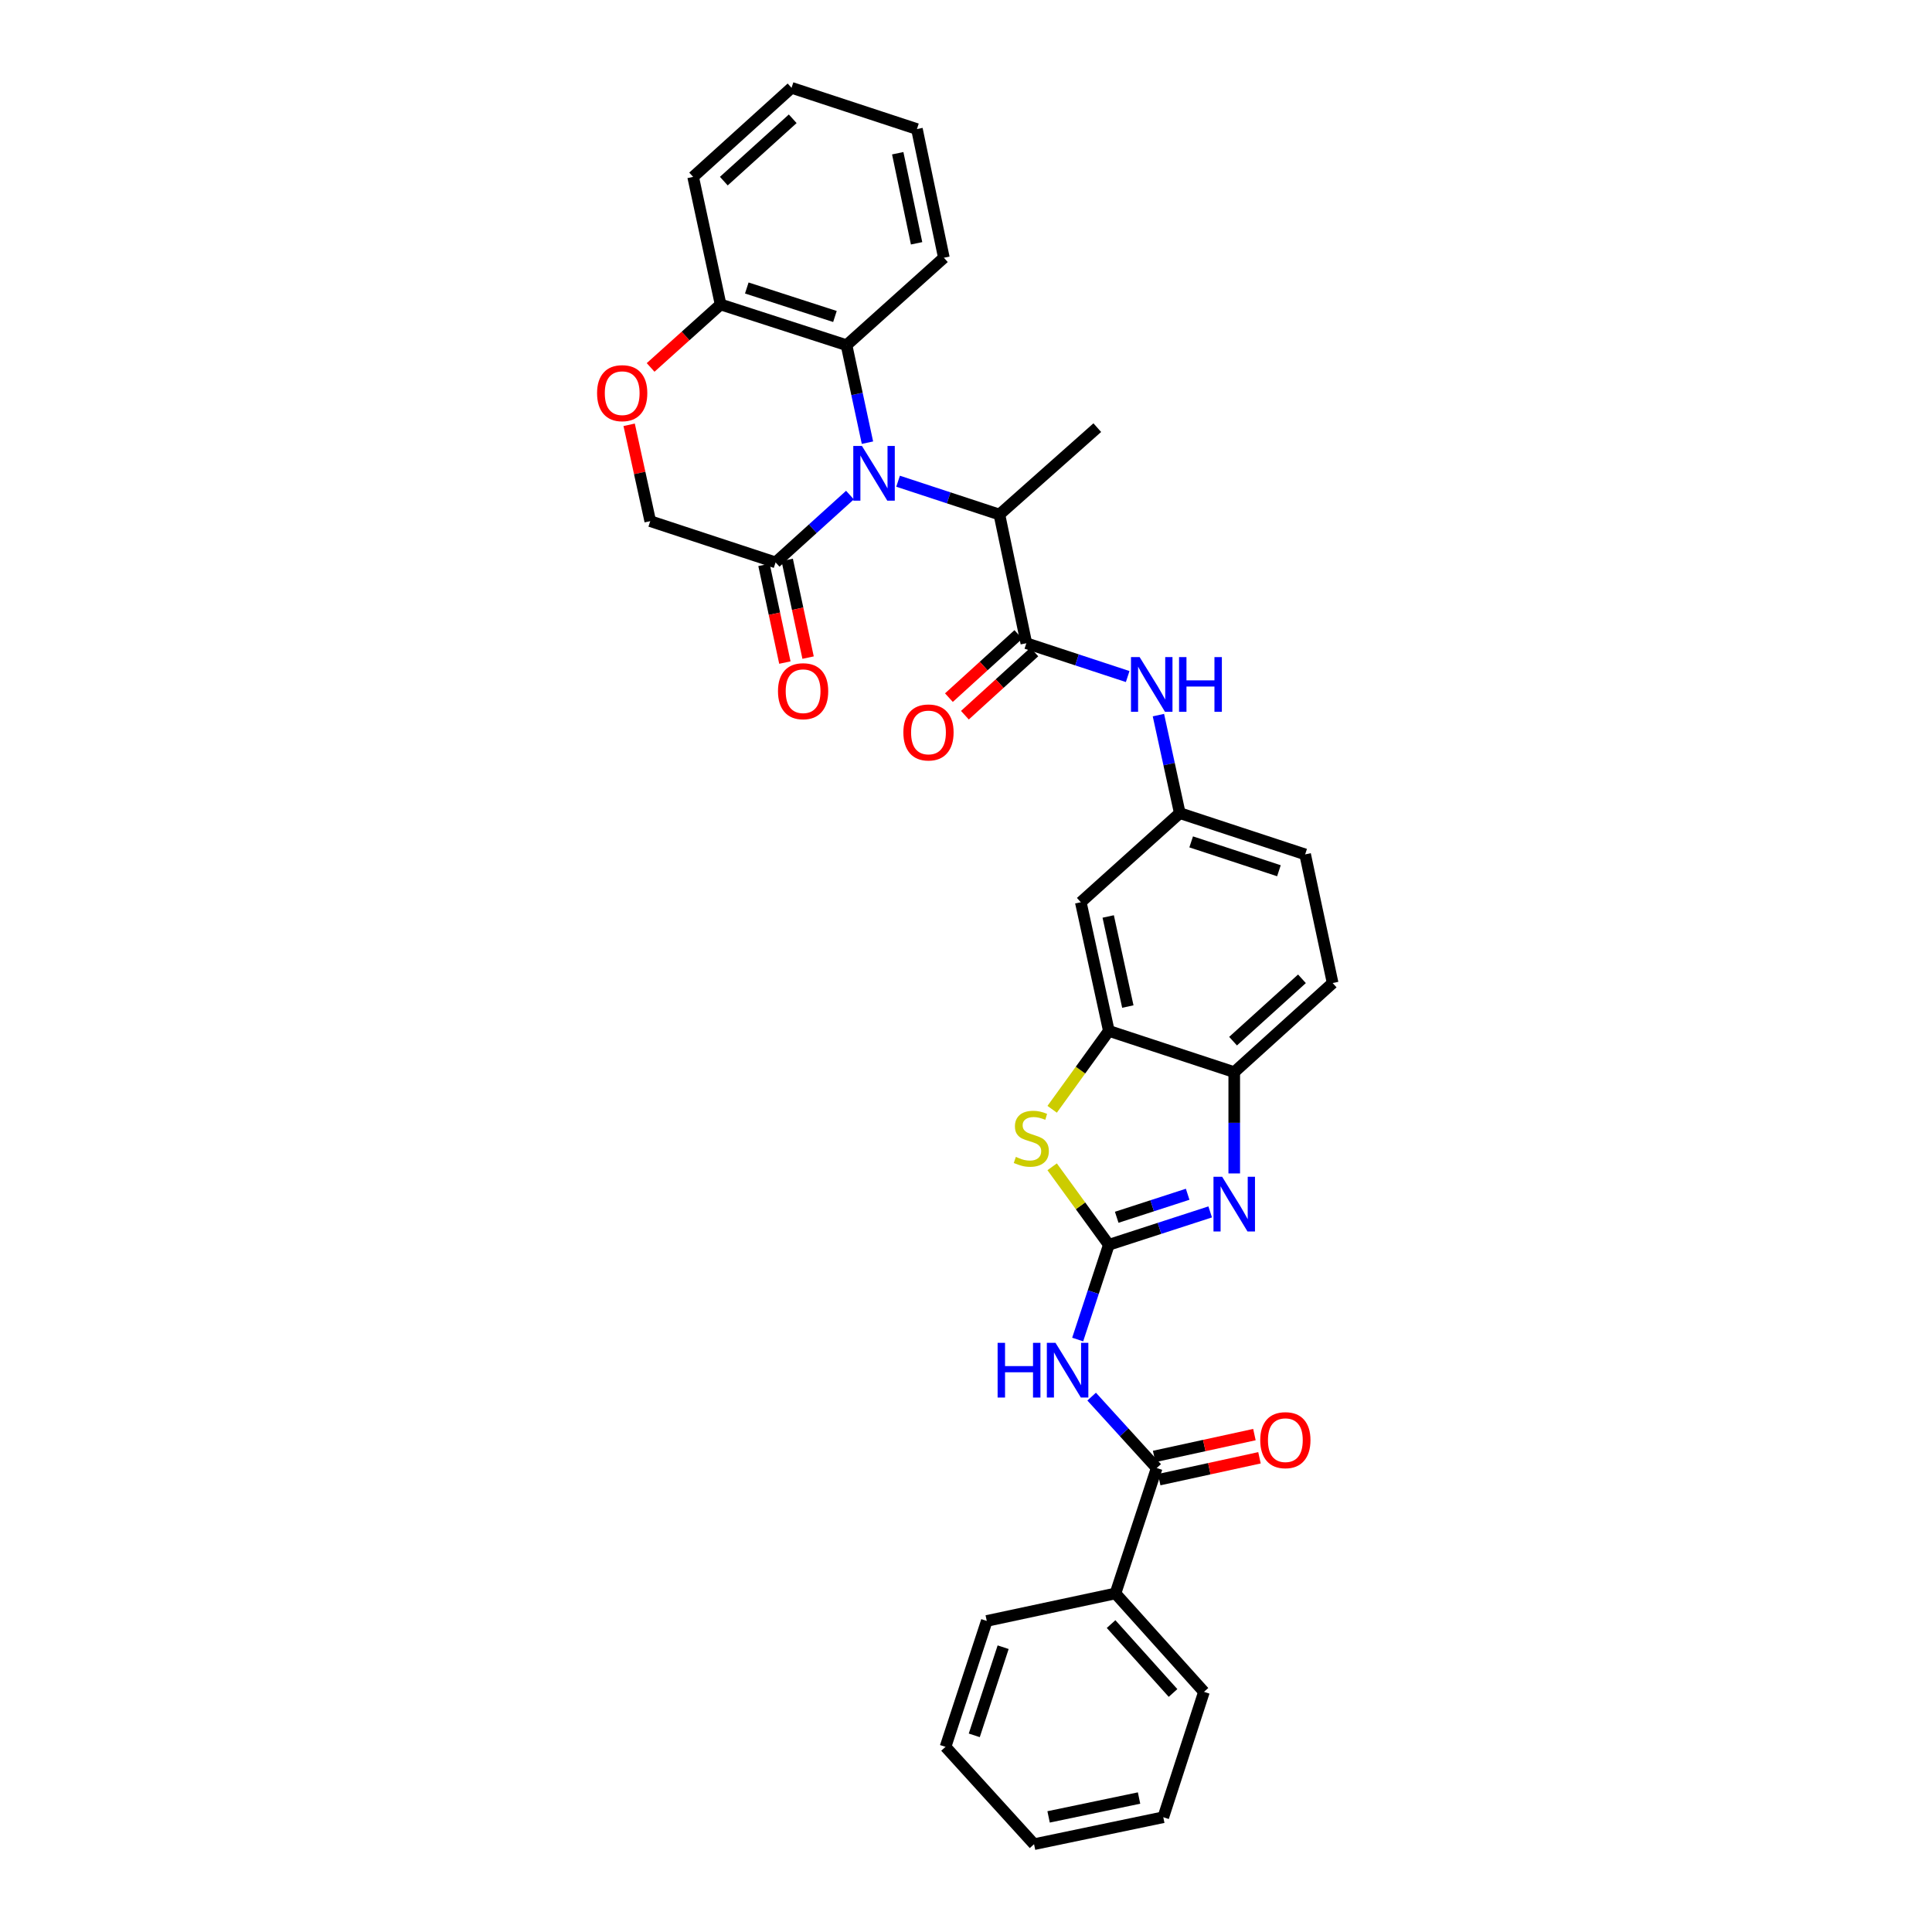 <?xml version='1.0' encoding='iso-8859-1'?>
<svg version='1.1' baseProfile='full'
              xmlns='http://www.w3.org/2000/svg'
                      xmlns:rdkit='http://www.rdkit.org/xml'
                      xmlns:xlink='http://www.w3.org/1999/xlink'
                  xml:space='preserve'
width='1000px' height='1000px' viewBox='0 0 1000 1000'>
<!-- END OF HEADER -->
<rect style='opacity:1.0;fill:#FFFFFF;stroke:none' width='1000' height='1000' x='0' y='0'> </rect>
<path class='bond-1' d='M 573.934,644.304 L 600.163,635.792' style='fill:none;fill-rule:evenodd;stroke:#000000;stroke-width:6px;stroke-linecap:butt;stroke-linejoin:miter;stroke-opacity:1' />
<path class='bond-1' d='M 600.163,635.792 L 626.393,627.281' style='fill:none;fill-rule:evenodd;stroke:#0000FF;stroke-width:6px;stroke-linecap:butt;stroke-linejoin:miter;stroke-opacity:1' />
<path class='bond-1' d='M 578.01,630.061 L 596.37,624.103' style='fill:none;fill-rule:evenodd;stroke:#000000;stroke-width:6px;stroke-linecap:butt;stroke-linejoin:miter;stroke-opacity:1' />
<path class='bond-1' d='M 596.37,624.103 L 614.731,618.145' style='fill:none;fill-rule:evenodd;stroke:#0000FF;stroke-width:6px;stroke-linecap:butt;stroke-linejoin:miter;stroke-opacity:1' />
<path class='bond-2' d='M 573.934,644.304 L 565.869,668.822' style='fill:none;fill-rule:evenodd;stroke:#000000;stroke-width:6px;stroke-linecap:butt;stroke-linejoin:miter;stroke-opacity:1' />
<path class='bond-2' d='M 565.869,668.822 L 557.805,693.34' style='fill:none;fill-rule:evenodd;stroke:#0000FF;stroke-width:6px;stroke-linecap:butt;stroke-linejoin:miter;stroke-opacity:1' />
<path class='bond-3' d='M 573.934,644.304 L 559.262,624.118' style='fill:none;fill-rule:evenodd;stroke:#000000;stroke-width:6px;stroke-linecap:butt;stroke-linejoin:miter;stroke-opacity:1' />
<path class='bond-3' d='M 559.262,624.118 L 544.591,603.933' style='fill:none;fill-rule:evenodd;stroke:#CCCC00;stroke-width:6px;stroke-linecap:butt;stroke-linejoin:miter;stroke-opacity:1' />
<path class='bond-0' d='M 464.846,249.076 L 491.068,257.7' style='fill:none;fill-rule:evenodd;stroke:#0000FF;stroke-width:6px;stroke-linecap:butt;stroke-linejoin:miter;stroke-opacity:1' />
<path class='bond-0' d='M 491.068,257.7 L 517.29,266.323' style='fill:none;fill-rule:evenodd;stroke:#000000;stroke-width:6px;stroke-linecap:butt;stroke-linejoin:miter;stroke-opacity:1' />
<path class='bond-5' d='M 439.941,256.257 L 420.694,273.674' style='fill:none;fill-rule:evenodd;stroke:#0000FF;stroke-width:6px;stroke-linecap:butt;stroke-linejoin:miter;stroke-opacity:1' />
<path class='bond-5' d='M 420.694,273.674 L 401.448,291.092' style='fill:none;fill-rule:evenodd;stroke:#000000;stroke-width:6px;stroke-linecap:butt;stroke-linejoin:miter;stroke-opacity:1' />
<path class='bond-8' d='M 448.995,229.126 L 443.58,203.895' style='fill:none;fill-rule:evenodd;stroke:#0000FF;stroke-width:6px;stroke-linecap:butt;stroke-linejoin:miter;stroke-opacity:1' />
<path class='bond-8' d='M 443.58,203.895 L 438.164,178.664' style='fill:none;fill-rule:evenodd;stroke:#000000;stroke-width:6px;stroke-linecap:butt;stroke-linejoin:miter;stroke-opacity:1' />
<path class='bond-10' d='M 638.839,607.374 L 638.839,581.152' style='fill:none;fill-rule:evenodd;stroke:#0000FF;stroke-width:6px;stroke-linecap:butt;stroke-linejoin:miter;stroke-opacity:1' />
<path class='bond-10' d='M 638.839,581.152 L 638.839,554.931' style='fill:none;fill-rule:evenodd;stroke:#000000;stroke-width:6px;stroke-linecap:butt;stroke-linejoin:miter;stroke-opacity:1' />
<path class='bond-6' d='M 565.038,722.887 L 581.867,741.373' style='fill:none;fill-rule:evenodd;stroke:#0000FF;stroke-width:6px;stroke-linecap:butt;stroke-linejoin:miter;stroke-opacity:1' />
<path class='bond-6' d='M 581.867,741.373 L 598.696,759.858' style='fill:none;fill-rule:evenodd;stroke:#000000;stroke-width:6px;stroke-linecap:butt;stroke-linejoin:miter;stroke-opacity:1' />
<path class='bond-7' d='M 544.597,574.168 L 559.265,553.882' style='fill:none;fill-rule:evenodd;stroke:#CCCC00;stroke-width:6px;stroke-linecap:butt;stroke-linejoin:miter;stroke-opacity:1' />
<path class='bond-7' d='M 559.265,553.882 L 573.934,533.596' style='fill:none;fill-rule:evenodd;stroke:#000000;stroke-width:6px;stroke-linecap:butt;stroke-linejoin:miter;stroke-opacity:1' />
<path class='bond-4' d='M 531.237,332.928 L 557.462,341.555' style='fill:none;fill-rule:evenodd;stroke:#000000;stroke-width:6px;stroke-linecap:butt;stroke-linejoin:miter;stroke-opacity:1' />
<path class='bond-4' d='M 557.462,341.555 L 583.687,350.182' style='fill:none;fill-rule:evenodd;stroke:#0000FF;stroke-width:6px;stroke-linecap:butt;stroke-linejoin:miter;stroke-opacity:1' />
<path class='bond-9' d='M 531.237,332.928 L 517.29,266.323' style='fill:none;fill-rule:evenodd;stroke:#000000;stroke-width:6px;stroke-linecap:butt;stroke-linejoin:miter;stroke-opacity:1' />
<path class='bond-17' d='M 527.102,328.384 L 509.13,344.741' style='fill:none;fill-rule:evenodd;stroke:#000000;stroke-width:6px;stroke-linecap:butt;stroke-linejoin:miter;stroke-opacity:1' />
<path class='bond-17' d='M 509.13,344.741 L 491.157,361.097' style='fill:none;fill-rule:evenodd;stroke:#FF0000;stroke-width:6px;stroke-linecap:butt;stroke-linejoin:miter;stroke-opacity:1' />
<path class='bond-17' d='M 535.373,337.472 L 517.401,353.829' style='fill:none;fill-rule:evenodd;stroke:#000000;stroke-width:6px;stroke-linecap:butt;stroke-linejoin:miter;stroke-opacity:1' />
<path class='bond-17' d='M 517.401,353.829 L 499.429,370.186' style='fill:none;fill-rule:evenodd;stroke:#FF0000;stroke-width:6px;stroke-linecap:butt;stroke-linejoin:miter;stroke-opacity:1' />
<path class='bond-15' d='M 401.448,291.092 L 336.564,269.744' style='fill:none;fill-rule:evenodd;stroke:#000000;stroke-width:6px;stroke-linecap:butt;stroke-linejoin:miter;stroke-opacity:1' />
<path class='bond-19' d='M 395.44,292.376 L 400.844,317.661' style='fill:none;fill-rule:evenodd;stroke:#000000;stroke-width:6px;stroke-linecap:butt;stroke-linejoin:miter;stroke-opacity:1' />
<path class='bond-19' d='M 400.844,317.661 L 406.249,342.945' style='fill:none;fill-rule:evenodd;stroke:#FF0000;stroke-width:6px;stroke-linecap:butt;stroke-linejoin:miter;stroke-opacity:1' />
<path class='bond-19' d='M 407.457,289.808 L 412.862,315.092' style='fill:none;fill-rule:evenodd;stroke:#000000;stroke-width:6px;stroke-linecap:butt;stroke-linejoin:miter;stroke-opacity:1' />
<path class='bond-19' d='M 412.862,315.092 L 418.266,340.376' style='fill:none;fill-rule:evenodd;stroke:#FF0000;stroke-width:6px;stroke-linecap:butt;stroke-linejoin:miter;stroke-opacity:1' />
<path class='bond-18' d='M 600.004,765.862 L 625.954,760.207' style='fill:none;fill-rule:evenodd;stroke:#000000;stroke-width:6px;stroke-linecap:butt;stroke-linejoin:miter;stroke-opacity:1' />
<path class='bond-18' d='M 625.954,760.207 L 651.904,754.552' style='fill:none;fill-rule:evenodd;stroke:#FF0000;stroke-width:6px;stroke-linecap:butt;stroke-linejoin:miter;stroke-opacity:1' />
<path class='bond-18' d='M 597.387,753.855 L 623.338,748.2' style='fill:none;fill-rule:evenodd;stroke:#000000;stroke-width:6px;stroke-linecap:butt;stroke-linejoin:miter;stroke-opacity:1' />
<path class='bond-18' d='M 623.338,748.2 L 649.288,742.545' style='fill:none;fill-rule:evenodd;stroke:#FF0000;stroke-width:6px;stroke-linecap:butt;stroke-linejoin:miter;stroke-opacity:1' />
<path class='bond-20' d='M 598.696,759.858 L 577.361,824.763' style='fill:none;fill-rule:evenodd;stroke:#000000;stroke-width:6px;stroke-linecap:butt;stroke-linejoin:miter;stroke-opacity:1' />
<path class='bond-13' d='M 573.934,533.596 L 559.42,466.991' style='fill:none;fill-rule:evenodd;stroke:#000000;stroke-width:6px;stroke-linecap:butt;stroke-linejoin:miter;stroke-opacity:1' />
<path class='bond-13' d='M 583.764,520.989 L 573.604,474.365' style='fill:none;fill-rule:evenodd;stroke:#000000;stroke-width:6px;stroke-linecap:butt;stroke-linejoin:miter;stroke-opacity:1' />
<path class='bond-33' d='M 573.934,533.596 L 638.839,554.931' style='fill:none;fill-rule:evenodd;stroke:#000000;stroke-width:6px;stroke-linecap:butt;stroke-linejoin:miter;stroke-opacity:1' />
<path class='bond-14' d='M 438.164,178.664 L 372.979,157.596' style='fill:none;fill-rule:evenodd;stroke:#000000;stroke-width:6px;stroke-linecap:butt;stroke-linejoin:miter;stroke-opacity:1' />
<path class='bond-14' d='M 432.166,163.811 L 386.536,149.063' style='fill:none;fill-rule:evenodd;stroke:#000000;stroke-width:6px;stroke-linecap:butt;stroke-linejoin:miter;stroke-opacity:1' />
<path class='bond-23' d='M 438.164,178.664 L 488.548,133.408' style='fill:none;fill-rule:evenodd;stroke:#000000;stroke-width:6px;stroke-linecap:butt;stroke-linejoin:miter;stroke-opacity:1' />
<path class='bond-24' d='M 517.29,266.323 L 567.953,221.347' style='fill:none;fill-rule:evenodd;stroke:#000000;stroke-width:6px;stroke-linecap:butt;stroke-linejoin:miter;stroke-opacity:1' />
<path class='bond-21' d='M 638.839,554.931 L 689.775,508.821' style='fill:none;fill-rule:evenodd;stroke:#000000;stroke-width:6px;stroke-linecap:butt;stroke-linejoin:miter;stroke-opacity:1' />
<path class='bond-21' d='M 638.232,538.904 L 673.888,506.627' style='fill:none;fill-rule:evenodd;stroke:#000000;stroke-width:6px;stroke-linecap:butt;stroke-linejoin:miter;stroke-opacity:1' />
<path class='bond-11' d='M 599.594,370.141 L 605.125,395.511' style='fill:none;fill-rule:evenodd;stroke:#0000FF;stroke-width:6px;stroke-linecap:butt;stroke-linejoin:miter;stroke-opacity:1' />
<path class='bond-11' d='M 605.125,395.511 L 610.657,420.881' style='fill:none;fill-rule:evenodd;stroke:#000000;stroke-width:6px;stroke-linecap:butt;stroke-linejoin:miter;stroke-opacity:1' />
<path class='bond-12' d='M 336.756,190.183 L 354.868,173.889' style='fill:none;fill-rule:evenodd;stroke:#FF0000;stroke-width:6px;stroke-linecap:butt;stroke-linejoin:miter;stroke-opacity:1' />
<path class='bond-12' d='M 354.868,173.889 L 372.979,157.596' style='fill:none;fill-rule:evenodd;stroke:#000000;stroke-width:6px;stroke-linecap:butt;stroke-linejoin:miter;stroke-opacity:1' />
<path class='bond-36' d='M 325.646,219.876 L 331.105,244.81' style='fill:none;fill-rule:evenodd;stroke:#FF0000;stroke-width:6px;stroke-linecap:butt;stroke-linejoin:miter;stroke-opacity:1' />
<path class='bond-36' d='M 331.105,244.81 L 336.564,269.744' style='fill:none;fill-rule:evenodd;stroke:#000000;stroke-width:6px;stroke-linecap:butt;stroke-linejoin:miter;stroke-opacity:1' />
<path class='bond-16' d='M 559.42,466.991 L 610.657,420.881' style='fill:none;fill-rule:evenodd;stroke:#000000;stroke-width:6px;stroke-linecap:butt;stroke-linejoin:miter;stroke-opacity:1' />
<path class='bond-25' d='M 372.979,157.596 L 358.766,91.558' style='fill:none;fill-rule:evenodd;stroke:#000000;stroke-width:6px;stroke-linecap:butt;stroke-linejoin:miter;stroke-opacity:1' />
<path class='bond-34' d='M 610.657,420.881 L 675.541,442.229' style='fill:none;fill-rule:evenodd;stroke:#000000;stroke-width:6px;stroke-linecap:butt;stroke-linejoin:miter;stroke-opacity:1' />
<path class='bond-34' d='M 616.549,435.757 L 661.968,450.7' style='fill:none;fill-rule:evenodd;stroke:#000000;stroke-width:6px;stroke-linecap:butt;stroke-linejoin:miter;stroke-opacity:1' />
<path class='bond-26' d='M 577.361,824.763 L 623.171,875.7' style='fill:none;fill-rule:evenodd;stroke:#000000;stroke-width:6px;stroke-linecap:butt;stroke-linejoin:miter;stroke-opacity:1' />
<path class='bond-26' d='M 575.095,840.621 L 607.162,876.277' style='fill:none;fill-rule:evenodd;stroke:#000000;stroke-width:6px;stroke-linecap:butt;stroke-linejoin:miter;stroke-opacity:1' />
<path class='bond-27' d='M 577.361,824.763 L 510.749,838.991' style='fill:none;fill-rule:evenodd;stroke:#000000;stroke-width:6px;stroke-linecap:butt;stroke-linejoin:miter;stroke-opacity:1' />
<path class='bond-22' d='M 689.775,508.821 L 675.541,442.229' style='fill:none;fill-rule:evenodd;stroke:#000000;stroke-width:6px;stroke-linecap:butt;stroke-linejoin:miter;stroke-opacity:1' />
<path class='bond-28' d='M 488.548,133.408 L 474.6,66.803' style='fill:none;fill-rule:evenodd;stroke:#000000;stroke-width:6px;stroke-linecap:butt;stroke-linejoin:miter;stroke-opacity:1' />
<path class='bond-28' d='M 474.428,125.936 L 464.665,79.312' style='fill:none;fill-rule:evenodd;stroke:#000000;stroke-width:6px;stroke-linecap:butt;stroke-linejoin:miter;stroke-opacity:1' />
<path class='bond-37' d='M 358.766,91.558 L 409.702,45.455' style='fill:none;fill-rule:evenodd;stroke:#000000;stroke-width:6px;stroke-linecap:butt;stroke-linejoin:miter;stroke-opacity:1' />
<path class='bond-37' d='M 374.652,93.753 L 410.308,61.481' style='fill:none;fill-rule:evenodd;stroke:#000000;stroke-width:6px;stroke-linecap:butt;stroke-linejoin:miter;stroke-opacity:1' />
<path class='bond-31' d='M 623.171,875.7 L 602.116,940.598' style='fill:none;fill-rule:evenodd;stroke:#000000;stroke-width:6px;stroke-linecap:butt;stroke-linejoin:miter;stroke-opacity:1' />
<path class='bond-30' d='M 510.749,838.991 L 489.401,904.162' style='fill:none;fill-rule:evenodd;stroke:#000000;stroke-width:6px;stroke-linecap:butt;stroke-linejoin:miter;stroke-opacity:1' />
<path class='bond-30' d='M 519.225,852.592 L 504.282,898.212' style='fill:none;fill-rule:evenodd;stroke:#000000;stroke-width:6px;stroke-linecap:butt;stroke-linejoin:miter;stroke-opacity:1' />
<path class='bond-29' d='M 474.6,66.803 L 409.702,45.455' style='fill:none;fill-rule:evenodd;stroke:#000000;stroke-width:6px;stroke-linecap:butt;stroke-linejoin:miter;stroke-opacity:1' />
<path class='bond-32' d='M 489.401,904.162 L 535.224,954.545' style='fill:none;fill-rule:evenodd;stroke:#000000;stroke-width:6px;stroke-linecap:butt;stroke-linejoin:miter;stroke-opacity:1' />
<path class='bond-35' d='M 602.116,940.598 L 535.224,954.545' style='fill:none;fill-rule:evenodd;stroke:#000000;stroke-width:6px;stroke-linecap:butt;stroke-linejoin:miter;stroke-opacity:1' />
<path class='bond-35' d='M 589.574,930.66 L 542.75,940.423' style='fill:none;fill-rule:evenodd;stroke:#000000;stroke-width:6px;stroke-linecap:butt;stroke-linejoin:miter;stroke-opacity:1' />
<path  class='atom-1' d='M 446.139 230.822
L 455.419 245.822
Q 456.339 247.302, 457.819 249.982
Q 459.299 252.662, 459.379 252.822
L 459.379 230.822
L 463.139 230.822
L 463.139 259.142
L 459.259 259.142
L 449.299 242.742
Q 448.139 240.822, 446.899 238.622
Q 445.699 236.422, 445.339 235.742
L 445.339 259.142
L 441.659 259.142
L 441.659 230.822
L 446.139 230.822
' fill='#0000FF'/>
<path  class='atom-2' d='M 632.579 609.082
L 641.859 624.082
Q 642.779 625.562, 644.259 628.242
Q 645.739 630.922, 645.819 631.082
L 645.819 609.082
L 649.579 609.082
L 649.579 637.402
L 645.699 637.402
L 635.739 621.002
Q 634.579 619.082, 633.339 616.882
Q 632.139 614.682, 631.779 614.002
L 631.779 637.402
L 628.099 637.402
L 628.099 609.082
L 632.579 609.082
' fill='#0000FF'/>
<path  class='atom-3' d='M 516.366 695.048
L 520.206 695.048
L 520.206 707.088
L 534.686 707.088
L 534.686 695.048
L 538.526 695.048
L 538.526 723.368
L 534.686 723.368
L 534.686 710.288
L 520.206 710.288
L 520.206 723.368
L 516.366 723.368
L 516.366 695.048
' fill='#0000FF'/>
<path  class='atom-3' d='M 546.326 695.048
L 555.606 710.048
Q 556.526 711.528, 558.006 714.208
Q 559.486 716.888, 559.566 717.048
L 559.566 695.048
L 563.326 695.048
L 563.326 723.368
L 559.446 723.368
L 549.486 706.968
Q 548.326 705.048, 547.086 702.848
Q 545.886 700.648, 545.526 699.968
L 545.526 723.368
L 541.846 723.368
L 541.846 695.048
L 546.326 695.048
' fill='#0000FF'/>
<path  class='atom-4' d='M 525.804 598.813
Q 526.124 598.933, 527.444 599.493
Q 528.764 600.053, 530.204 600.413
Q 531.684 600.733, 533.124 600.733
Q 535.804 600.733, 537.364 599.453
Q 538.924 598.133, 538.924 595.853
Q 538.924 594.293, 538.124 593.333
Q 537.364 592.373, 536.164 591.853
Q 534.964 591.333, 532.964 590.733
Q 530.444 589.973, 528.924 589.253
Q 527.444 588.533, 526.364 587.013
Q 525.324 585.493, 525.324 582.933
Q 525.324 579.373, 527.724 577.173
Q 530.164 574.973, 534.964 574.973
Q 538.244 574.973, 541.964 576.533
L 541.044 579.613
Q 537.644 578.213, 535.084 578.213
Q 532.324 578.213, 530.804 579.373
Q 529.284 580.493, 529.324 582.453
Q 529.324 583.973, 530.084 584.893
Q 530.884 585.813, 532.004 586.333
Q 533.164 586.853, 535.084 587.453
Q 537.644 588.253, 539.164 589.053
Q 540.684 589.853, 541.764 591.493
Q 542.884 593.093, 542.884 595.853
Q 542.884 599.773, 540.244 601.893
Q 537.644 603.973, 533.284 603.973
Q 530.764 603.973, 528.844 603.413
Q 526.964 602.893, 524.724 601.973
L 525.804 598.813
' fill='#CCCC00'/>
<path  class='atom-12' d='M 589.875 340.116
L 599.155 355.116
Q 600.075 356.596, 601.555 359.276
Q 603.035 361.956, 603.115 362.116
L 603.115 340.116
L 606.875 340.116
L 606.875 368.436
L 602.995 368.436
L 593.035 352.036
Q 591.875 350.116, 590.635 347.916
Q 589.435 345.716, 589.075 345.036
L 589.075 368.436
L 585.395 368.436
L 585.395 340.116
L 589.875 340.116
' fill='#0000FF'/>
<path  class='atom-12' d='M 610.275 340.116
L 614.115 340.116
L 614.115 352.156
L 628.595 352.156
L 628.595 340.116
L 632.435 340.116
L 632.435 368.436
L 628.595 368.436
L 628.595 355.356
L 614.115 355.356
L 614.115 368.436
L 610.275 368.436
L 610.275 340.116
' fill='#0000FF'/>
<path  class='atom-13' d='M 309.043 203.499
Q 309.043 196.699, 312.403 192.899
Q 315.763 189.099, 322.043 189.099
Q 328.323 189.099, 331.683 192.899
Q 335.043 196.699, 335.043 203.499
Q 335.043 210.379, 331.643 214.299
Q 328.243 218.179, 322.043 218.179
Q 315.803 218.179, 312.403 214.299
Q 309.043 210.419, 309.043 203.499
M 322.043 214.979
Q 326.363 214.979, 328.683 212.099
Q 331.043 209.179, 331.043 203.499
Q 331.043 197.939, 328.683 195.139
Q 326.363 192.299, 322.043 192.299
Q 317.723 192.299, 315.363 195.099
Q 313.043 197.899, 313.043 203.499
Q 313.043 209.219, 315.363 212.099
Q 317.723 214.979, 322.043 214.979
' fill='#FF0000'/>
<path  class='atom-18' d='M 467.581 379.111
Q 467.581 372.311, 470.941 368.511
Q 474.301 364.711, 480.581 364.711
Q 486.861 364.711, 490.221 368.511
Q 493.581 372.311, 493.581 379.111
Q 493.581 385.991, 490.181 389.911
Q 486.781 393.791, 480.581 393.791
Q 474.341 393.791, 470.941 389.911
Q 467.581 386.031, 467.581 379.111
M 480.581 390.591
Q 484.901 390.591, 487.221 387.711
Q 489.581 384.791, 489.581 379.111
Q 489.581 373.551, 487.221 370.751
Q 484.901 367.911, 480.581 367.911
Q 476.261 367.911, 473.901 370.711
Q 471.581 373.511, 471.581 379.111
Q 471.581 384.831, 473.901 387.711
Q 476.261 390.591, 480.581 390.591
' fill='#FF0000'/>
<path  class='atom-19' d='M 652.3 745.424
Q 652.3 738.624, 655.66 734.824
Q 659.02 731.024, 665.3 731.024
Q 671.58 731.024, 674.94 734.824
Q 678.3 738.624, 678.3 745.424
Q 678.3 752.304, 674.9 756.224
Q 671.5 760.104, 665.3 760.104
Q 659.06 760.104, 655.66 756.224
Q 652.3 752.344, 652.3 745.424
M 665.3 756.904
Q 669.62 756.904, 671.94 754.024
Q 674.3 751.104, 674.3 745.424
Q 674.3 739.864, 671.94 737.064
Q 669.62 734.224, 665.3 734.224
Q 660.98 734.224, 658.62 737.024
Q 656.3 739.824, 656.3 745.424
Q 656.3 751.144, 658.62 754.024
Q 660.98 756.904, 665.3 756.904
' fill='#FF0000'/>
<path  class='atom-20' d='M 402.683 357.763
Q 402.683 350.963, 406.043 347.163
Q 409.403 343.363, 415.683 343.363
Q 421.963 343.363, 425.323 347.163
Q 428.683 350.963, 428.683 357.763
Q 428.683 364.643, 425.283 368.563
Q 421.883 372.443, 415.683 372.443
Q 409.443 372.443, 406.043 368.563
Q 402.683 364.683, 402.683 357.763
M 415.683 369.243
Q 420.003 369.243, 422.323 366.363
Q 424.683 363.443, 424.683 357.763
Q 424.683 352.203, 422.323 349.403
Q 420.003 346.563, 415.683 346.563
Q 411.363 346.563, 409.003 349.363
Q 406.683 352.163, 406.683 357.763
Q 406.683 363.483, 409.003 366.363
Q 411.363 369.243, 415.683 369.243
' fill='#FF0000'/>
</svg>
